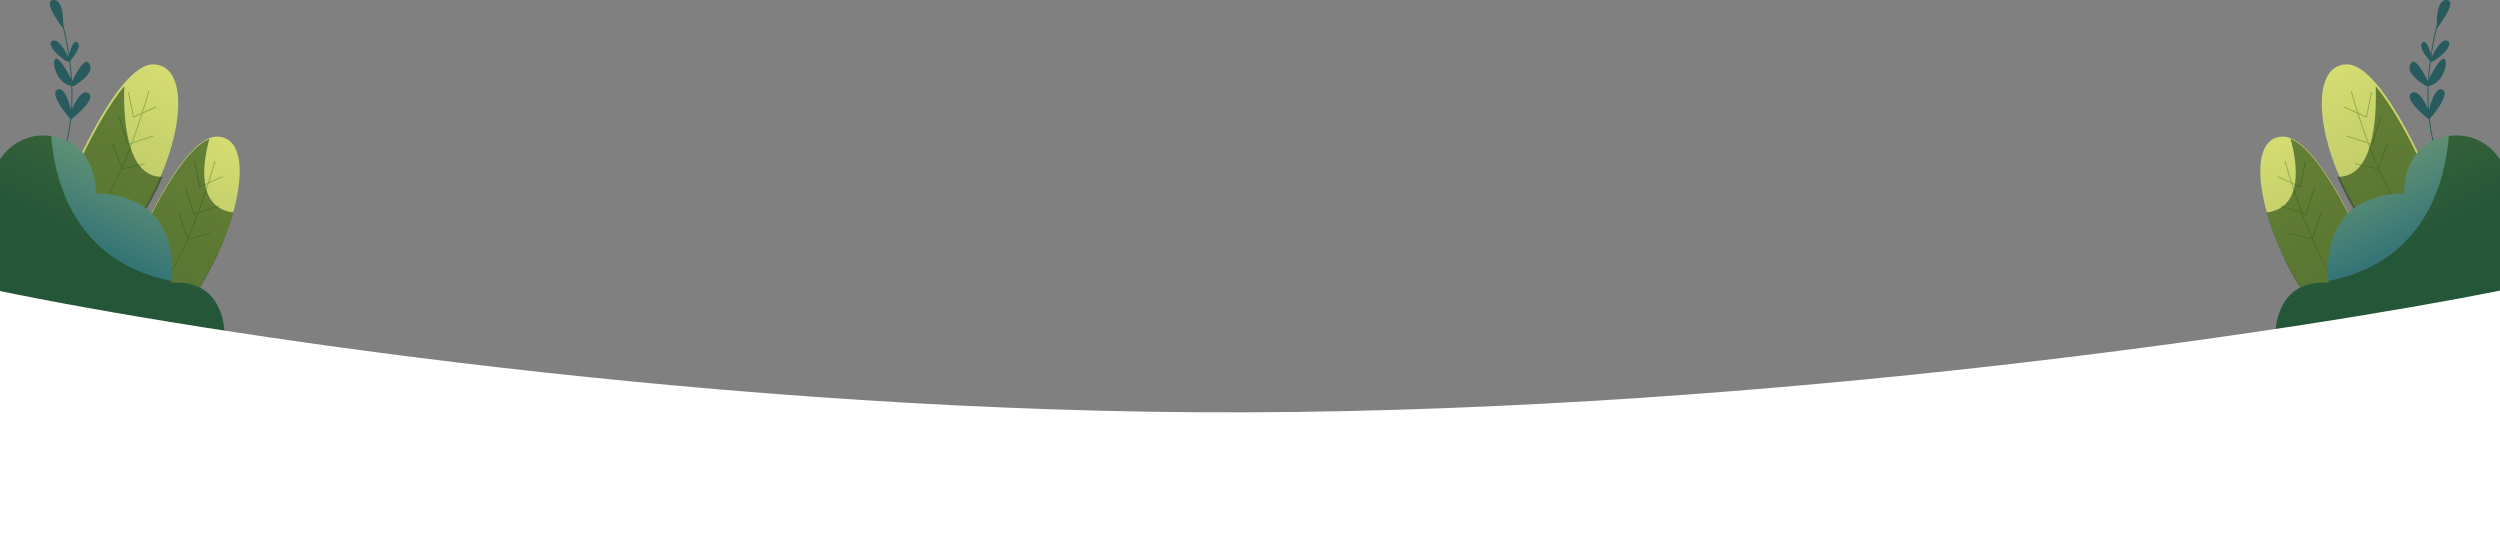 <svg width="1919" height="417" viewBox="0 0 1919 417" fill="none" xmlns="http://www.w3.org/2000/svg">
<rect x="0" y="0" width="1919" height="417" fill="#808080" stroke="none"/>
<path d="M1821.55 204.678C1821.55 204.678 1781.63 104.357 1752.21 104.851C1722.79 105.346 1732.84 169.925 1769.09 225.626L1821.55 204.678Z" fill="url(#paint0_linear_2183_518)"/>
<path d="M1753.97 123.605C1753.97 123.605 1770.83 185.58 1792.47 216.021" stroke="#8FAD42" stroke-width="0.731" stroke-miterlimit="10"/>
<path d="M1769.61 124.15L1765.69 143.496L1748.32 135.65" stroke="#8FAD42" stroke-width="0.731" stroke-miterlimit="10"/>
<path d="M1776.77 142.922L1770.17 164.468L1750.59 158.105" stroke="#8FAD42" stroke-width="0.731" stroke-miterlimit="10"/>
<path d="M1781.75 163.812L1774.65 183.398L1757.03 179.235" stroke="#8FAD42" stroke-width="0.731" stroke-miterlimit="10"/>
<g style="mix-blend-mode:soft-light" opacity="0.6">
<path d="M1739.82 163.131C1746.37 185.414 1756.18 206.606 1768.93 226.019L1821.33 205.056C1821.33 205.056 1786.77 118.211 1758.28 106.547C1763.42 125.428 1768.37 159.537 1739.82 163.131Z" fill="#1A430F"/>
</g>
<path d="M1870.56 149.233C1870.56 149.233 1830.62 48.912 1801.2 49.406C1771.78 49.9 1777.03 112.459 1813.28 168.144C1849.54 223.83 1870.56 149.233 1870.56 149.233Z" fill="url(#paint1_linear_2183_518)"/>
<path d="M1804.79 69.981C1804.79 69.981 1821.67 131.955 1843.31 162.396" stroke="#8FAD42" stroke-width="0.731" stroke-miterlimit="10"/>
<path d="M1820.43 70.522L1816.52 89.867L1799.14 82.036" stroke="#8FAD42" stroke-width="0.731" stroke-miterlimit="10"/>
<path d="M1827.61 89.309L1820.99 110.84L1801.41 104.477" stroke="#8FAD42" stroke-width="0.731" stroke-miterlimit="10"/>
<path d="M1832.59 110.188L1825.49 129.773L1807.87 125.61" stroke="#8FAD42" stroke-width="0.731" stroke-miterlimit="10"/>
<g style="mix-blend-mode:soft-light" opacity="0.6">
<path d="M1869.32 150.119C1869.32 150.119 1847.11 94.329 1823.62 66.164C1824.37 89.717 1822.35 136.464 1794.2 135.73C1799.18 147.323 1805.15 158.464 1812.05 169.031C1848.3 224.731 1869.32 150.119 1869.32 150.119Z" fill="#1A430F"/>
</g>
<path d="M1871.97 15.076C1871.97 15.076 1845.82 99.151 1886.73 146.841" stroke="#275B5E" stroke-width="0.731" stroke-miterlimit="10"/>
<path d="M1864.62 91.81C1864.62 91.81 1844.69 76.553 1850.85 71.641C1857 66.73 1864.32 84.923 1864.32 84.923C1864.32 84.923 1868.82 64.993 1875.15 68.931C1881.48 72.869 1864.62 91.81 1864.62 91.81Z" fill="#275B5E"/>
<path d="M1862.38 66.097C1862.38 66.097 1843.71 55.616 1851.27 47.889C1855.03 44.056 1863.63 62.234 1863.63 62.234C1863.63 62.234 1873.19 42.484 1876.44 45.269C1879.69 48.054 1874.89 65.947 1862.38 66.097Z" fill="#275B5E"/>
<path d="M1865.86 47.493C1865.86 47.493 1855.38 36.233 1859.38 32.669C1863.38 29.106 1866.49 43.944 1866.49 43.944C1866.49 43.944 1873.59 28.192 1878.99 31.442C1884.4 34.691 1869.73 47.493 1865.86 47.493Z" fill="#275B5E"/>
<path d="M1870.59 21.778C1870.59 21.778 1868.9 -0.457 1878.08 0.007C1887.26 0.471 1870.59 21.778 1870.59 21.778Z" fill="#275B5E"/>
<path d="M1919.19 122.662C1914.64 115.361 1907.85 109.731 1899.83 106.619C1891.82 103.506 1883 103.077 1874.72 105.398C1843.94 113.094 1845.37 148.386 1845.37 148.386C1775.85 150.063 1787.58 217.084 1787.58 217.084C1748.09 214.089 1746.46 251.627 1746.5 258.68H1919.19V122.662Z" fill="url(#paint2_linear_2183_518)"/>
<g style="mix-blend-mode:soft-light" opacity="0.6">
<path d="M1879.7 104.409C1877.17 137.724 1862.3 201.032 1787.36 215.645C1787.48 216.559 1787.57 217.143 1787.57 217.143C1748.08 214.148 1746.45 251.686 1746.5 258.739H1919.18V122.661C1916.82 118.873 1904.18 100.89 1879.7 104.409Z" fill="#1A430F"/>
</g>
<path d="M97.448 204.678C97.448 204.678 137.367 104.357 166.789 104.851C196.212 105.346 186.165 169.925 149.914 225.626L97.448 204.678Z" fill="url(#paint3_linear_2183_518)"/>
<path d="M165.031 123.605C165.031 123.605 148.171 185.58 126.535 216.021" stroke="#8FAD42" stroke-width="0.731" stroke-miterlimit="10"/>
<path d="M149.392 124.15L153.315 143.496L170.684 135.65" stroke="#8FAD42" stroke-width="0.731" stroke-miterlimit="10"/>
<path d="M142.226 142.922L148.829 164.468L168.414 158.105" stroke="#8FAD42" stroke-width="0.731" stroke-miterlimit="10"/>
<path d="M137.254 163.812L144.351 183.398L161.975 179.235" stroke="#8FAD42" stroke-width="0.731" stroke-miterlimit="10"/>
<g style="mix-blend-mode:soft-light" opacity="0.6">
<path d="M179.182 163.131C172.632 185.414 162.823 206.606 150.074 226.019L97.667 205.056C97.667 205.056 132.225 118.211 160.72 106.547C155.584 125.428 150.628 159.537 179.182 163.131Z" fill="#1A430F"/>
</g>
<path d="M48.442 149.233C48.442 149.233 88.376 48.912 117.799 49.406C147.221 49.9 141.966 112.459 105.715 168.144C69.465 223.83 48.442 149.233 48.442 149.233Z" fill="url(#paint4_linear_2183_518)"/>
<path d="M114.205 69.981C114.205 69.981 97.33 131.955 75.694 162.396" stroke="#8FAD42" stroke-width="0.731" stroke-miterlimit="10"/>
<path d="M98.567 70.522L102.475 89.867L119.859 82.036" stroke="#8FAD42" stroke-width="0.731" stroke-miterlimit="10"/>
<path d="M91.388 89.309L98.007 110.84L117.592 104.477" stroke="#8FAD42" stroke-width="0.731" stroke-miterlimit="10"/>
<path d="M86.414 110.188L93.511 129.773L111.135 125.61" stroke="#8FAD42" stroke-width="0.731" stroke-miterlimit="10"/>
<g style="mix-blend-mode:soft-light" opacity="0.6">
<path d="M49.68 150.119C49.68 150.119 71.885 94.329 95.378 66.164C94.63 89.717 96.651 136.464 124.801 135.73C119.82 147.323 113.848 158.464 106.953 169.031C70.702 224.731 49.68 150.119 49.68 150.119Z" fill="#1A430F"/>
</g>
<path d="M47.032 15.076C47.032 15.076 73.176 99.151 32.269 146.841" stroke="#275B5E" stroke-width="0.731" stroke-miterlimit="10"/>
<path d="M54.377 91.81C54.377 91.81 74.306 76.553 68.153 71.641C61.998 66.73 54.676 84.923 54.676 84.923C54.676 84.923 50.184 64.993 43.851 68.931C37.517 72.869 54.377 91.81 54.377 91.81Z" fill="#275B5E"/>
<path d="M56.616 66.097C56.616 66.097 75.288 55.616 67.727 47.889C63.968 44.056 55.374 62.234 55.374 62.234C55.374 62.234 45.806 42.484 42.556 45.269C39.307 48.054 44.114 65.947 56.616 66.097Z" fill="#275B5E"/>
<path d="M53.137 47.493C53.137 47.493 63.618 36.233 59.62 32.669C55.622 29.106 52.508 43.944 52.508 43.944C52.508 43.944 45.41 28.192 40.005 31.442C34.6 34.691 49.274 47.493 53.137 47.493Z" fill="#275B5E"/>
<path d="M48.407 21.778C48.407 21.778 50.099 -0.457 40.92 0.007C31.741 0.471 48.407 21.778 48.407 21.778Z" fill="#275B5E"/>
<path d="M-0.192 122.662C4.355 115.361 11.148 109.731 19.166 106.619C27.185 103.506 35.996 103.077 44.279 105.398C75.064 113.094 73.626 148.386 73.626 148.386C143.148 150.063 131.424 217.084 131.424 217.084C170.908 214.089 172.54 251.627 172.495 258.68H-0.192V122.662Z" fill="url(#paint5_linear_2183_518)"/>
<g style="mix-blend-mode:soft-light" opacity="0.6">
<path d="M39.301 104.409C41.831 137.724 56.7 201.032 131.641 215.645C131.521 216.559 131.431 217.143 131.431 217.143C170.916 214.148 172.548 251.686 172.503 258.739H-0.184V122.661C2.182 118.873 14.819 100.89 39.301 104.409Z" fill="#1A430F"/>
</g>
<path d="M959.5 316.5C557.5 318.1 151 254.833 -2 223V417H1919.5V223C1767 253.5 1361.5 314.9 959.5 316.5Z" fill="white"/>
<defs>
<linearGradient id="paint0_linear_2183_518" x1="1803.49" y1="235.074" x2="1739.3" y2="96.811" gradientUnits="userSpaceOnUse">
<stop stop-color="#AFBF65"/>
<stop offset="1" stop-color="#D7DE72"/>
</linearGradient>
<linearGradient id="paint1_linear_2183_518" x1="1862.89" y1="205.877" x2="1785.85" y2="39.928" gradientUnits="userSpaceOnUse">
<stop stop-color="#AFBF65"/>
<stop offset="1" stop-color="#D7DE72"/>
</linearGradient>
<linearGradient id="paint2_linear_2183_518" x1="1863.22" y1="252.66" x2="1728.07" y2="-23.163" gradientUnits="userSpaceOnUse">
<stop offset="0.19" stop-color="#317276"/>
<stop offset="1" stop-color="#D7DE72"/>
</linearGradient>
<linearGradient id="paint3_linear_2183_518" x1="115.506" y1="235.074" x2="179.696" y2="96.811" gradientUnits="userSpaceOnUse">
<stop stop-color="#AFBF65"/>
<stop offset="1" stop-color="#D7DE72"/>
</linearGradient>
<linearGradient id="paint4_linear_2183_518" x1="56.109" y1="205.877" x2="133.146" y2="39.928" gradientUnits="userSpaceOnUse">
<stop stop-color="#AFBF65"/>
<stop offset="1" stop-color="#D7DE72"/>
</linearGradient>
<linearGradient id="paint5_linear_2183_518" x1="55.778" y1="252.66" x2="190.927" y2="-23.163" gradientUnits="userSpaceOnUse">
<stop offset="0.19" stop-color="#317276"/>
<stop offset="1" stop-color="#D7DE72"/>
</linearGradient>
</defs>
</svg>
